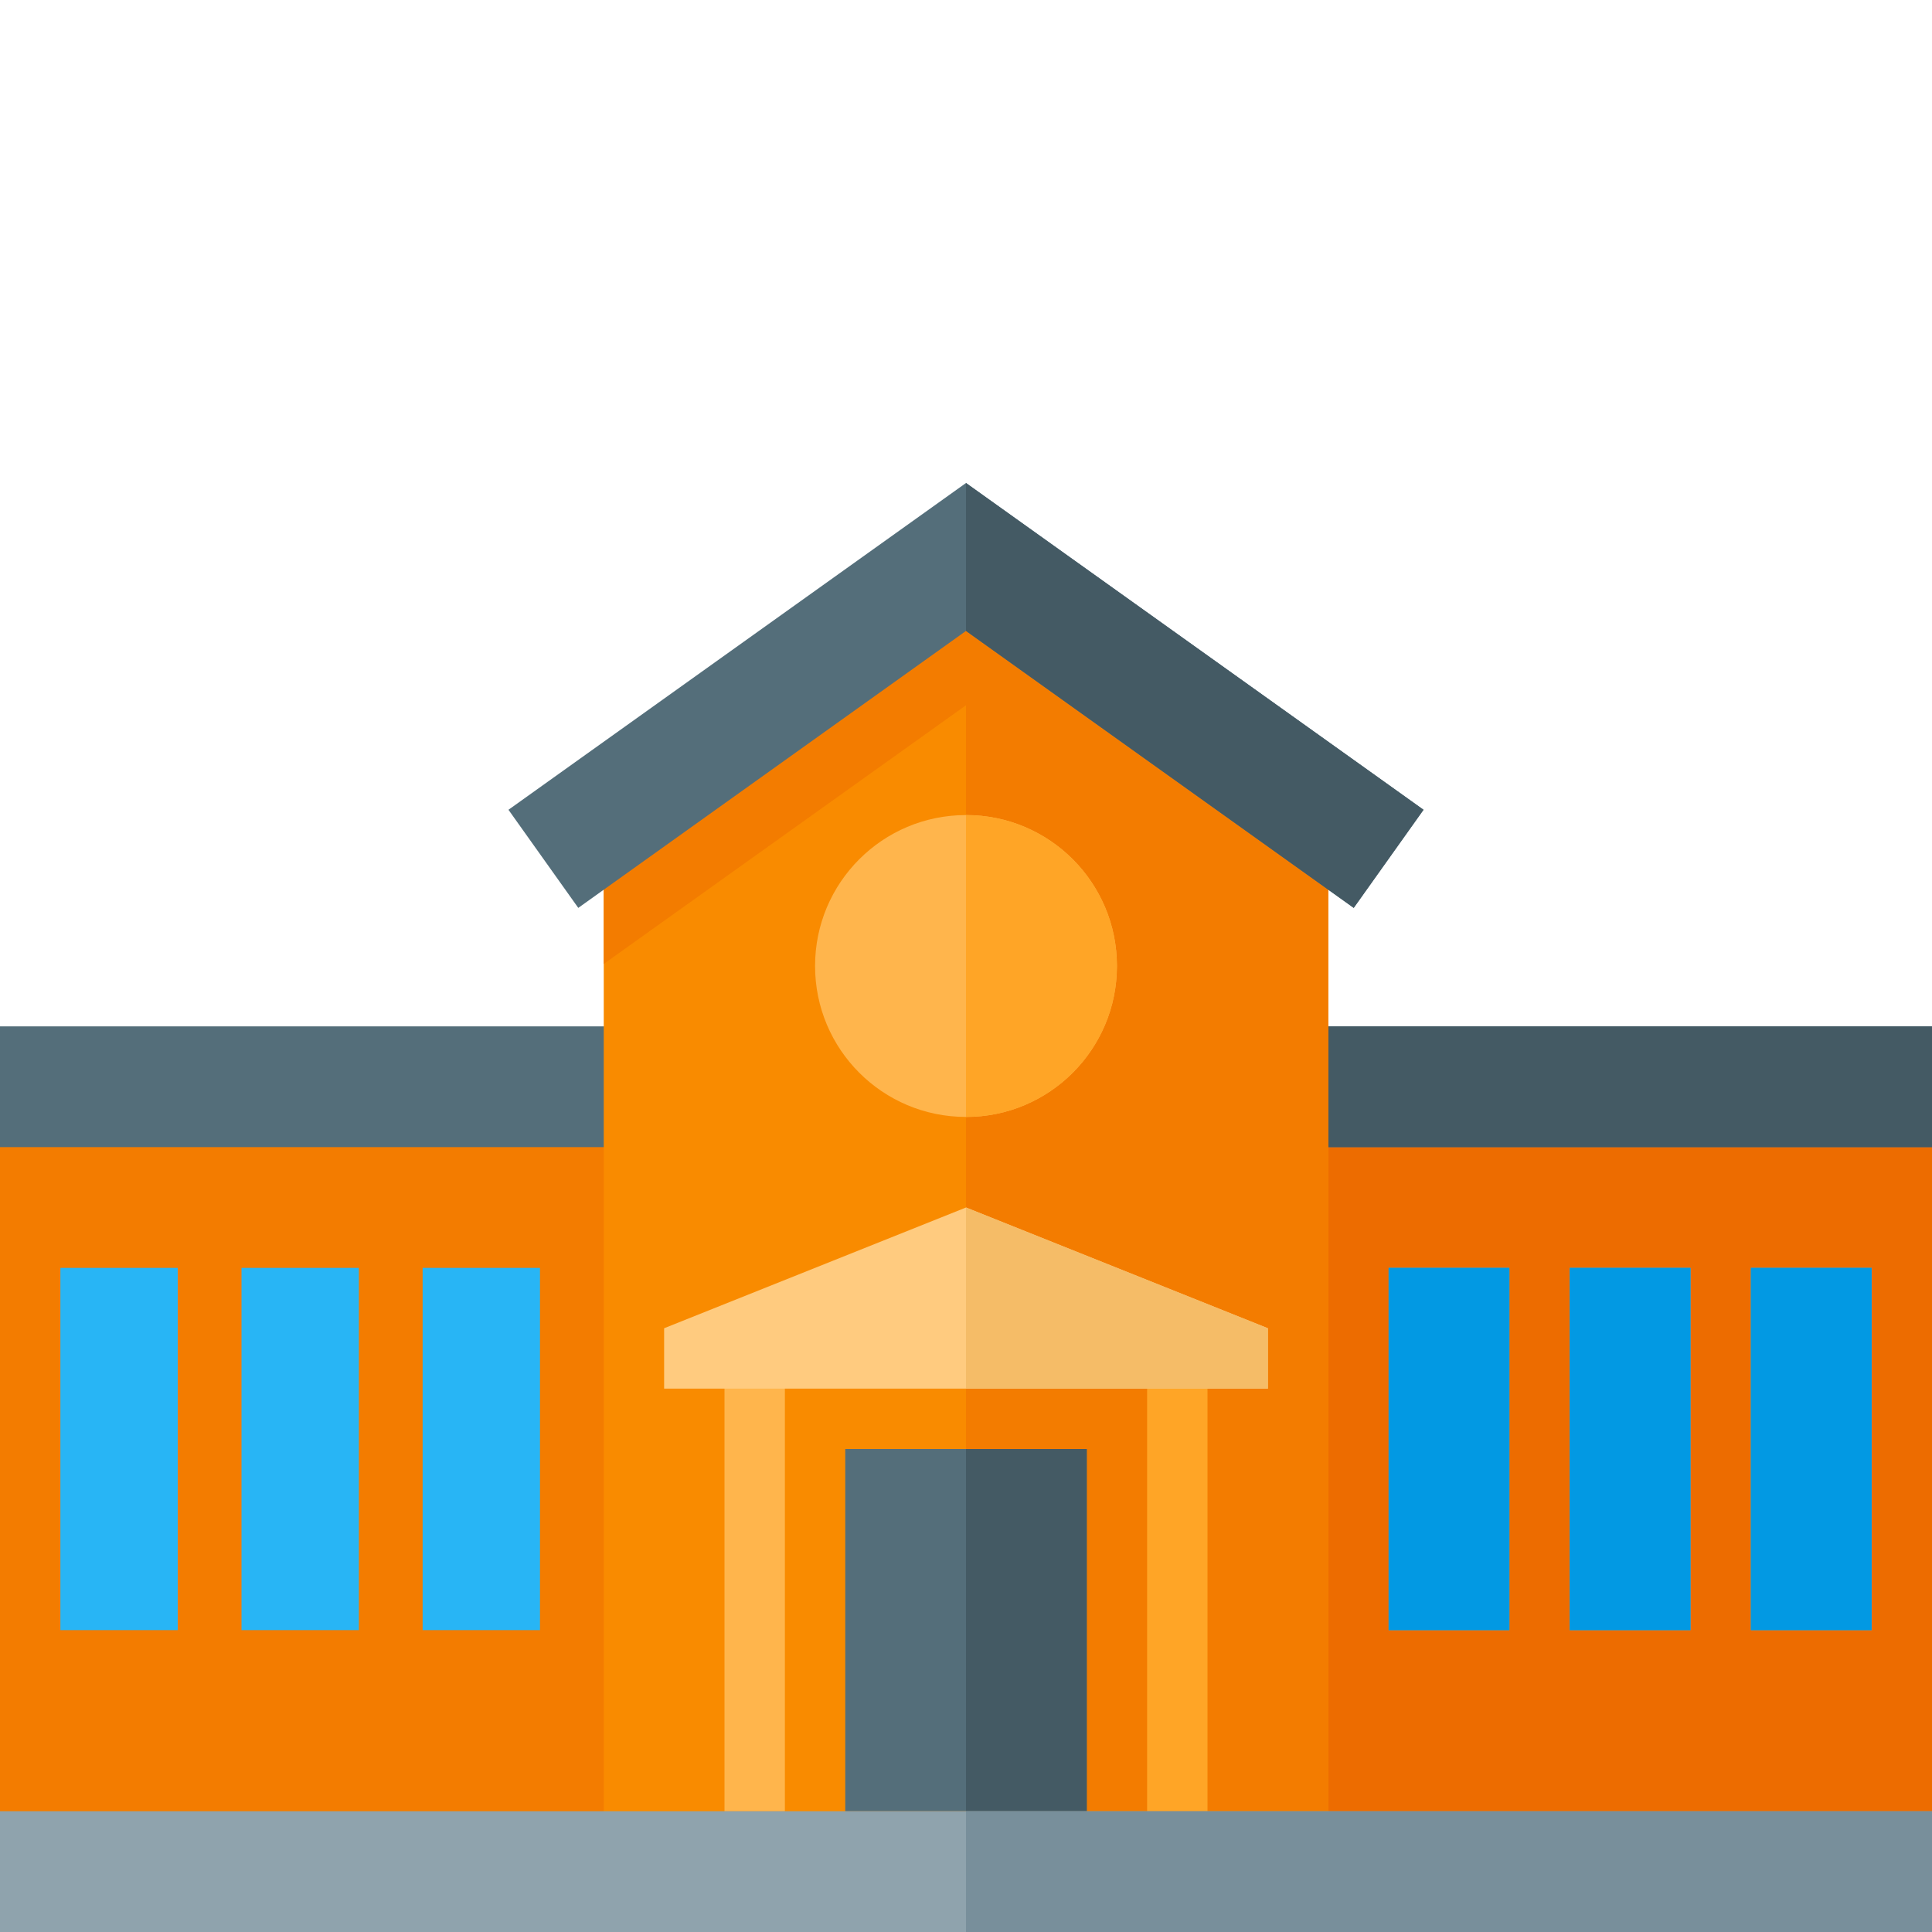 <svg version="1.1" xmlns="http://www.w3.org/2000/svg" xmlns:xlink="http://www.w3.org/1999/xlink" viewBox="0 0 512 512"><g><polygon points="0,288 512,288 512,496 0,496" fill="#f37c00" /><polygon points="256,288 512,288 512,496 256,496" fill="#ed6c00" /><path d="M112,336l31.1,0l0,96l-31.1,0z M64,336l31.1,0l0,96l-31.1,0z M16,336l31.1,0l0,96l-31.1,0z M464,336l32,0l0,96l-32,0z M416,336l32,0l0,96l-32,0z M368,336l32,0l0,96l-32,0z" fill="#28b5f5" /><path d="M464,336l32,0l0,96l-32,0z M416,336l32,0l0,96l-32,0z M368,336l32,0l0,96l-32,0z" fill="#0299e3" /><polygon points="512,272 512,304 0,304 0,272" fill="#546e7a" /><polygon points="512,272 512,304 256,304 256,272" fill="#445a64" /><polygon points="160,211.6 256,147.6 352,211.6 352,496 160,496" fill="#f98b00" /><polygon points="256,147.6 352,211.6 352,496 256,496 256,186.9 160,255.45 160,211.6" fill="#f37c00" /><polygon points="224,384 288,384 288,480 224,480" fill="#546e7a" /><polygon points="256,384 288,384 288,480 256,480" fill="#445a64" /><polygon points="192,352 208,352 208,480 192,480" fill="#ffb54c" /><polygon points="304,352 320,352 320,480 304,480" fill="#ffa526" /><polygon points="176,352 256,320 336,352 336,368 176,368" fill="#ffcb7f" /><polygon points="256,320 336,352 336,368 256,368" fill="#f5bc67" /><path d="M256,216c22.1,0 40,17.9 40,40c0,22.1 -17.9,40 -40,40c-22.1,0 -40,-17.9 -40,-40c0,-22.1 17.9,-40 40,-40z" fill="#ffb54c" /><path d="M256,216c22.1,0 40,17.9 40,40c0,22.1 -17.9,40 -40,40z" fill="#ffa526" /><polygon points="134.75,214.6 256,128 377.25,214.6 358.75,240.6 256,167.2 153.25,240.6" fill="#546e7a" /><polygon points="256,128 377.25,214.6 358.75,240.6 256,167.2" fill="#445a64" /><polygon points="0,480 512,480 512,512 0,512" fill="#8fa3ad" /><polygon points="256,480 512,480 512,512 256,512" fill="#788f9b" /></g></svg>